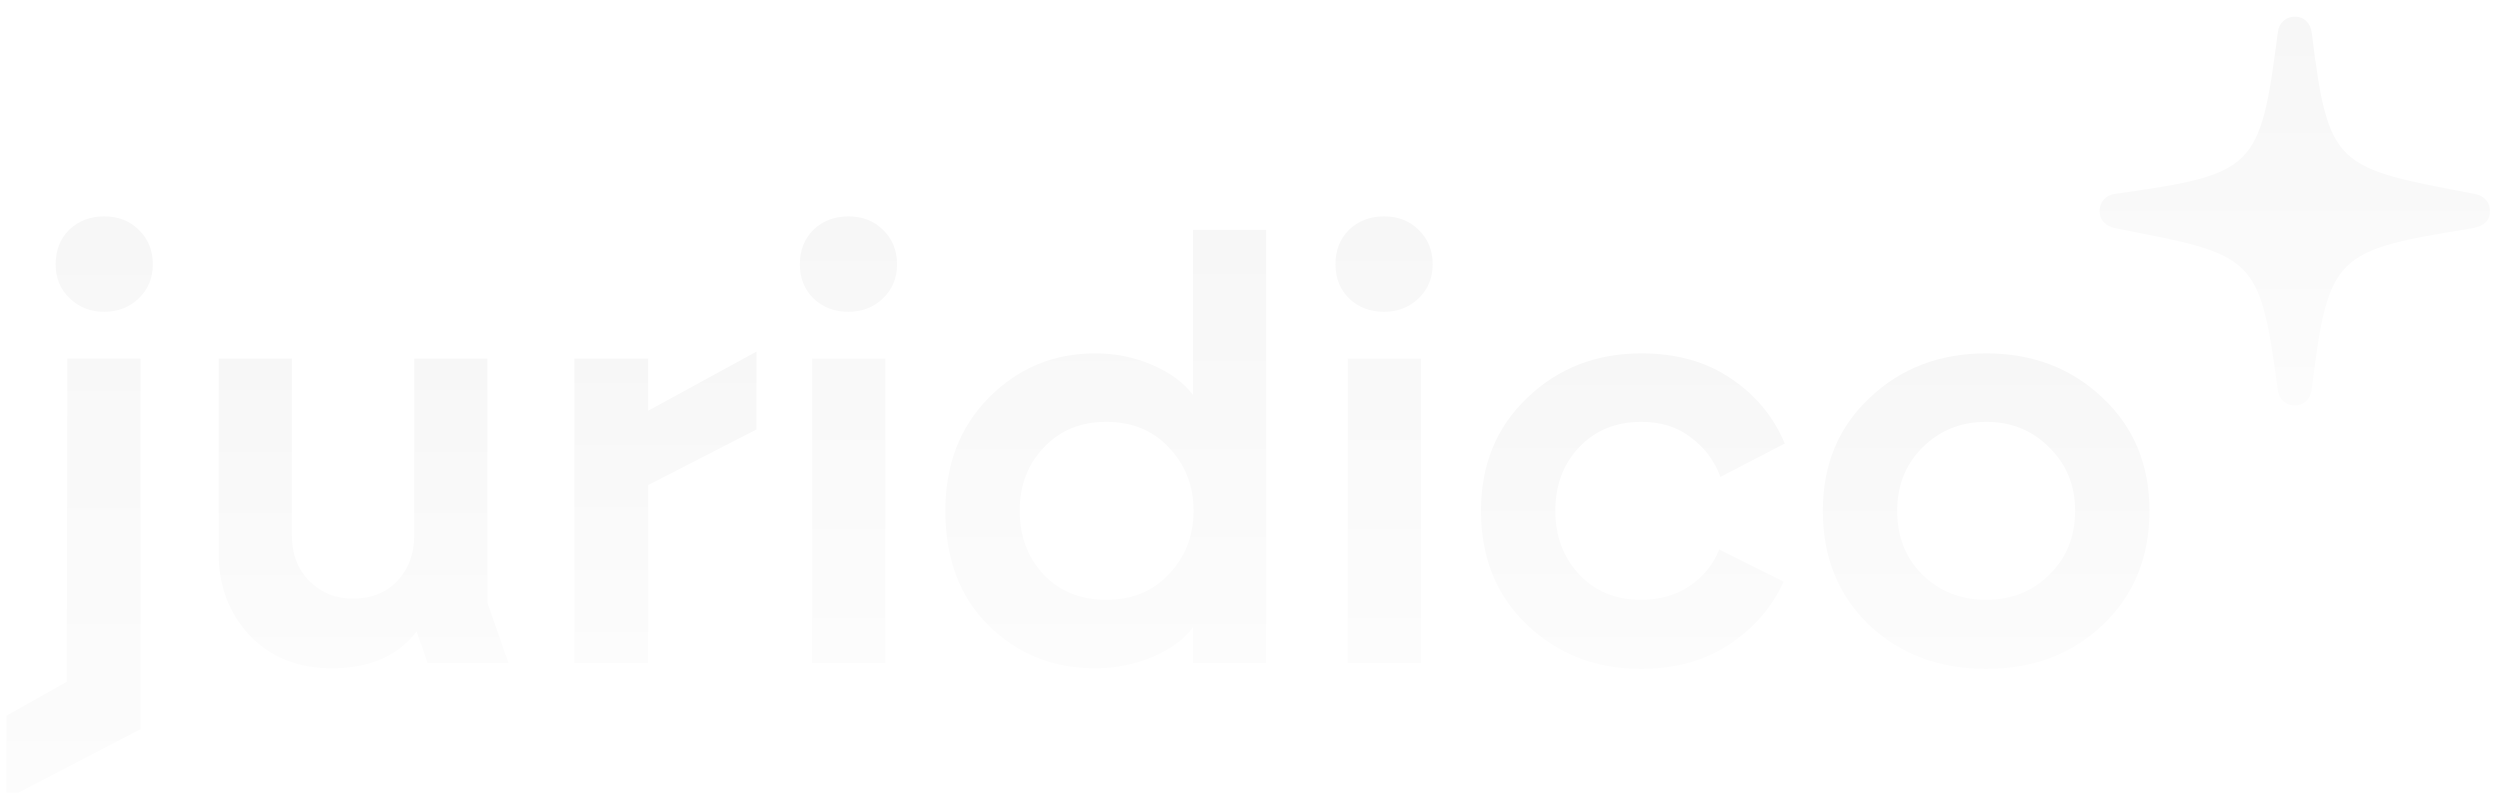 <svg fill="none" height="65" viewBox="0 0 205 65" width="205" xmlns="http://www.w3.org/2000/svg" xmlns:xlink="http://www.w3.org/1999/xlink"><filter id="a" color-interpolation-filters="sRGB" filterUnits="userSpaceOnUse" height="32.876" width="32" x="172.173" y=".368"><feFlood flood-opacity="0" result="BackgroundImageFix"/><feBlend in="SourceGraphic" in2="BackgroundImageFix" mode="normal" result="shape"/><feColorMatrix in="SourceAlpha" result="hardAlpha" type="matrix" values="0 0 0 0 0 0 0 0 0 0 0 0 0 0 0 0 0 0 127 0"/><feOffset dy="1"/><feGaussianBlur stdDeviation=".5"/><feComposite in2="hardAlpha" k2="-1" k3="1" operator="arithmetic"/><feColorMatrix type="matrix" values="0 0 0 0 0.831 0 0 0 0 0.831 0 0 0 0 0.831 0 0 0 1 0"/><feBlend in2="shape" mode="normal" result="effect1_innerShadow_117_229"/></filter><filter id="b" color-interpolation-filters="sRGB" filterUnits="userSpaceOnUse" height="26.872" width="26.784" x="149.472" y="27.976"><feFlood flood-opacity="0" result="BackgroundImageFix"/><feBlend in="SourceGraphic" in2="BackgroundImageFix" mode="normal" result="shape"/><feColorMatrix in="SourceAlpha" result="hardAlpha" type="matrix" values="0 0 0 0 0 0 0 0 0 0 0 0 0 0 0 0 0 0 127 0"/><feOffset dy="1"/><feGaussianBlur stdDeviation=".5"/><feComposite in2="hardAlpha" k2="-1" k3="1" operator="arithmetic"/><feColorMatrix type="matrix" values="0 0 0 0 0.831 0 0 0 0 0.831 0 0 0 0 0.831 0 0 0 1 0"/><feBlend in2="shape" mode="normal" result="effect1_innerShadow_117_229"/></filter><filter id="c" color-interpolation-filters="sRGB" filterUnits="userSpaceOnUse" height="26.872" width="24.912" x="121.441" y="27.976"><feFlood flood-opacity="0" result="BackgroundImageFix"/><feBlend in="SourceGraphic" in2="BackgroundImageFix" mode="normal" result="shape"/><feColorMatrix in="SourceAlpha" result="hardAlpha" type="matrix" values="0 0 0 0 0 0 0 0 0 0 0 0 0 0 0 0 0 0 127 0"/><feOffset dy="1"/><feGaussianBlur stdDeviation=".5"/><feComposite in2="hardAlpha" k2="-1" k3="1" operator="arithmetic"/><feColorMatrix type="matrix" values="0 0 0 0 0.831 0 0 0 0 0.831 0 0 0 0 0.831 0 0 0 1 0"/><feBlend in2="shape" mode="normal" result="effect1_innerShadow_117_229"/></filter><filter id="d" color-interpolation-filters="sRGB" filterUnits="userSpaceOnUse" height="37.624" width="7.968" x="109.51" y="16.744"><feFlood flood-opacity="0" result="BackgroundImageFix"/><feBlend in="SourceGraphic" in2="BackgroundImageFix" mode="normal" result="shape"/><feColorMatrix in="SourceAlpha" result="hardAlpha" type="matrix" values="0 0 0 0 0 0 0 0 0 0 0 0 0 0 0 0 0 0 127 0"/><feOffset dy="1"/><feGaussianBlur stdDeviation=".5"/><feComposite in2="hardAlpha" k2="-1" k3="1" operator="arithmetic"/><feColorMatrix type="matrix" values="0 0 0 0 0.831 0 0 0 0 0.831 0 0 0 0 0.831 0 0 0 1 0"/><feBlend in2="shape" mode="normal" result="effect1_innerShadow_117_229"/></filter><filter id="e" color-interpolation-filters="sRGB" filterUnits="userSpaceOnUse" height="36.952" width="26.304" x="77.519" y="17.848"><feFlood flood-opacity="0" result="BackgroundImageFix"/><feBlend in="SourceGraphic" in2="BackgroundImageFix" mode="normal" result="shape"/><feColorMatrix in="SourceAlpha" result="hardAlpha" type="matrix" values="0 0 0 0 0 0 0 0 0 0 0 0 0 0 0 0 0 0 127 0"/><feOffset dy="1"/><feGaussianBlur stdDeviation=".5"/><feComposite in2="hardAlpha" k2="-1" k3="1" operator="arithmetic"/><feColorMatrix type="matrix" values="0 0 0 0 0.831 0 0 0 0 0.831 0 0 0 0 0.831 0 0 0 1 0"/><feBlend in2="shape" mode="normal" result="effect1_innerShadow_117_229"/></filter><filter id="f" color-interpolation-filters="sRGB" filterUnits="userSpaceOnUse" height="37.624" width="7.968" x="65.588" y="16.744"><feFlood flood-opacity="0" result="BackgroundImageFix"/><feBlend in="SourceGraphic" in2="BackgroundImageFix" mode="normal" result="shape"/><feColorMatrix in="SourceAlpha" result="hardAlpha" type="matrix" values="0 0 0 0 0 0 0 0 0 0 0 0 0 0 0 0 0 0 127 0"/><feOffset dy="1"/><feGaussianBlur stdDeviation=".5"/><feComposite in2="hardAlpha" k2="-1" k3="1" operator="arithmetic"/><feColorMatrix type="matrix" values="0 0 0 0 0.831 0 0 0 0 0.831 0 0 0 0 0.831 0 0 0 1 0"/><feBlend in2="shape" mode="normal" result="effect1_innerShadow_117_229"/></filter><filter id="g" color-interpolation-filters="sRGB" filterUnits="userSpaceOnUse" height="26.536" width="14.928" x="47.101" y="27.832"><feFlood flood-opacity="0" result="BackgroundImageFix"/><feBlend in="SourceGraphic" in2="BackgroundImageFix" mode="normal" result="shape"/><feColorMatrix in="SourceAlpha" result="hardAlpha" type="matrix" values="0 0 0 0 0 0 0 0 0 0 0 0 0 0 0 0 0 0 127 0"/><feOffset dy="1"/><feGaussianBlur stdDeviation=".5"/><feComposite in2="hardAlpha" k2="-1" k3="1" operator="arithmetic"/><feColorMatrix type="matrix" values="0 0 0 0 0.831 0 0 0 0 0.831 0 0 0 0 0.831 0 0 0 1 0"/><feBlend in2="shape" mode="normal" result="effect1_innerShadow_117_229"/></filter><filter id="h" color-interpolation-filters="sRGB" filterUnits="userSpaceOnUse" height="26.392" width="23.76" x="17.933" y="28.408"><feFlood flood-opacity="0" result="BackgroundImageFix"/><feBlend in="SourceGraphic" in2="BackgroundImageFix" mode="normal" result="shape"/><feColorMatrix in="SourceAlpha" result="hardAlpha" type="matrix" values="0 0 0 0 0 0 0 0 0 0 0 0 0 0 0 0 0 0 127 0"/><feOffset dy="1"/><feGaussianBlur stdDeviation=".5"/><feComposite in2="hardAlpha" k2="-1" k3="1" operator="arithmetic"/><feColorMatrix type="matrix" values="0 0 0 0 0.831 0 0 0 0 0.831 0 0 0 0 0.831 0 0 0 1 0"/><feBlend in2="shape" mode="normal" result="effect1_innerShadow_117_229"/></filter><filter id="i" color-interpolation-filters="sRGB" filterUnits="userSpaceOnUse" height="48.76" width="12" x=".531" y="16.744"><feFlood flood-opacity="0" result="BackgroundImageFix"/><feBlend in="SourceGraphic" in2="BackgroundImageFix" mode="normal" result="shape"/><feColorMatrix in="SourceAlpha" result="hardAlpha" type="matrix" values="0 0 0 0 0 0 0 0 0 0 0 0 0 0 0 0 0 0 127 0"/><feOffset dy="1"/><feGaussianBlur stdDeviation=".5"/><feComposite in2="hardAlpha" k2="-1" k3="1" operator="arithmetic"/><feColorMatrix type="matrix" values="0 0 0 0 0.831 0 0 0 0 0.831 0 0 0 0 0.831 0 0 0 1 0"/><feBlend in2="shape" mode="normal" result="effect1_innerShadow_117_229"/></filter><linearGradient id="j"><stop offset="0" stop-color="#f7f7f7"/><stop offset="1" stop-color="#fcfcfc"/></linearGradient><linearGradient id="k" gradientUnits="userSpaceOnUse" x1="188.173" x2="188.173" xlink:href="#j" y1=".368" y2="32.243"/><linearGradient id="l" gradientUnits="userSpaceOnUse" x1="162.864" x2="162.864" xlink:href="#j" y1="27.976" y2="53.848"/><linearGradient id="m" gradientUnits="userSpaceOnUse" x1="133.897" x2="133.897" xlink:href="#j" y1="27.976" y2="53.848"/><linearGradient id="n" gradientUnits="userSpaceOnUse" x1="113.494" x2="113.494" xlink:href="#j" y1="16.744" y2="53.368"/><linearGradient id="o" gradientUnits="userSpaceOnUse" x1="90.671" x2="90.671" xlink:href="#j" y1="17.848" y2="53.8"/><linearGradient id="p" gradientUnits="userSpaceOnUse" x1="69.573" x2="69.573" xlink:href="#j" y1="16.744" y2="53.368"/><linearGradient id="q" gradientUnits="userSpaceOnUse" x1="54.565" x2="54.565" xlink:href="#j" y1="27.832" y2="53.368"/><linearGradient id="r" gradientUnits="userSpaceOnUse" x1="29.814" x2="29.814" xlink:href="#j" y1="28.408" y2="53.8"/><linearGradient id="s" gradientUnits="userSpaceOnUse" x1="6.531" x2="6.531" xlink:href="#j" y1="16.744" y2="64.504"/><clipPath id="t"><path d="m0 0h205v65h-205z"/></clipPath><g clip-path="url(#t)"><g filter="url(#a)"><path d="m188.194 32.243c.747 0 1.286-.54 1.369-1.328 1.37-11.082 1.91-11.372 13.157-13.198.914-.166 1.453-.581 1.453-1.411 0-.788-.539-1.287-1.287-1.411-11.33-2.158-11.953-2.117-13.323-13.198-.083-.789-.622-1.328-1.369-1.328-.789 0-1.328.539-1.411 1.287-1.453 11.248-1.868 11.621-13.323 13.24-.747.083-1.287.623-1.287 1.411 0 .789.54 1.245 1.287 1.411 11.455 2.2 11.828 2.2 13.323 13.281.083.706.622 1.245 1.411 1.245z" fill="url(#k)"/></g><g filter="url(#b)"><path d="m172.416 50.248c-2.528 2.4-5.712 3.6-9.552 3.6s-7.04-1.2-9.6-3.6c-2.528-2.432-3.792-5.552-3.792-9.36 0-3.776 1.28-6.864 3.84-9.264 2.56-2.432 5.744-3.648 9.552-3.648s6.992 1.216 9.552 3.648c2.56 2.4 3.84 5.488 3.84 9.264 0 3.808-1.28 6.928-3.84 9.36zm-16.848-9.36c0 2.112.688 3.856 2.064 5.232 1.408 1.376 3.152 2.064 5.232 2.064s3.808-.688 5.184-2.064c1.408-1.376 2.112-3.12 2.112-5.232 0-2.08-.704-3.808-2.112-5.184-1.376-1.408-3.104-2.112-5.184-2.112s-3.824.704-5.232 2.112c-1.376 1.376-2.064 3.104-2.064 5.184z" fill="url(#l)"/></g><g filter="url(#c)"><path d="m134.545 53.848c-3.68 0-6.784-1.2-9.312-3.6s-3.792-5.52-3.792-9.36c0-3.776 1.264-6.864 3.792-9.264 2.528-2.432 5.648-3.648 9.36-3.648 2.88 0 5.328.688 7.344 2.064 2.016 1.344 3.488 3.12 4.416 5.328l-5.28 2.736c-.48-1.312-1.28-2.384-2.4-3.216-1.088-.864-2.448-1.296-4.08-1.296-2.08 0-3.776.688-5.088 2.064s-1.968 3.12-1.968 5.232c0 2.08.656 3.824 1.968 5.232 1.312 1.376 2.992 2.064 5.04 2.064 1.568 0 2.912-.384 4.032-1.152s1.92-1.76 2.4-2.976l5.28 2.64c-.96 2.112-2.464 3.84-4.512 5.184-2.016 1.312-4.416 1.968-7.2 1.968z" fill="url(#m)"/></g><g filter="url(#d)"><path d="m110.518 53.368v-24.96h6v24.96zm-1.008-32.688c0-1.152.368-2.096 1.104-2.832.768-.736 1.728-1.104 2.88-1.104s2.096.368 2.832 1.104c.768.736 1.152 1.68 1.152 2.832 0 1.12-.384 2.048-1.152 2.784s-1.712 1.104-2.832 1.104c-1.152 0-2.112-.368-2.88-1.104-.736-.736-1.104-1.664-1.104-2.784z" fill="url(#n)"/></g><g filter="url(#e)"><path d="m89.807 53.8c-3.456 0-6.368-1.168-8.736-3.504s-3.552-5.472-3.552-9.408c0-3.776 1.184-6.864 3.552-9.264 2.4-2.432 5.312-3.648 8.736-3.648 1.664 0 3.232.32 4.704.96s2.576 1.456 3.312 2.448v-13.536h6v35.52h-6v-2.928c-.736.992-1.856 1.808-3.36 2.448-1.472.608-3.024.912-4.656.912zm-4.224-18.096c-1.312 1.376-1.968 3.104-1.968 5.184s.656 3.824 1.968 5.232c1.312 1.376 3.024 2.064 5.136 2.064s3.824-.704 5.136-2.112c1.344-1.408 2.016-3.136 2.016-5.184s-.672-3.776-2.016-5.184c-1.312-1.408-3.024-2.112-5.136-2.112s-3.824.704-5.136 2.112z" fill="url(#o)"/></g><g filter="url(#f)"><path d="m66.597 53.368v-24.96h6v24.96zm-1.008-32.688c0-1.152.368-2.096 1.104-2.832.768-.736 1.728-1.104 2.88-1.104s2.096.368 2.832 1.104c.768.736 1.152 1.68 1.152 2.832 0 1.12-.384 2.048-1.152 2.784s-1.712 1.104-2.832 1.104c-1.152 0-2.112-.368-2.88-1.104-.736-.736-1.104-1.664-1.104-2.784z" fill="url(#p)"/></g><g filter="url(#g)"><path d="m47.101 53.368v-24.96h6.048v4.272l8.88-4.848v6.384l-8.88 4.56v14.592z" fill="url(#q)"/></g><g filter="url(#h)"><path d="m27.198 53.8c-2.752 0-4.992-.896-6.72-2.688-1.696-1.824-2.544-4.048-2.544-6.672v-16.032h6v14.496c0 1.536.48 2.784 1.44 3.744s2.144 1.44 3.552 1.44c1.504 0 2.72-.48 3.648-1.44.928-.992 1.392-2.24 1.392-3.744v-14.496h6v20.016l1.728 4.944h-6.624l-.912-2.592c-1.536 2.016-3.856 3.024-6.96 3.024z" fill="url(#r)"/></g><g filter="url(#i)"><path d="m.531 64.504v-6.816l4.944-2.784.048-26.496h6v30.384zm4.032-43.824c0-1.152.368-2.096 1.104-2.832.768-.736 1.728-1.104 2.88-1.104s2.096.368 2.832 1.104c.768.736 1.152 1.68 1.152 2.832 0 1.12-.384 2.048-1.152 2.784s-1.712 1.104-2.832 1.104-2.064-.368-2.832-1.104-1.152-1.664-1.152-2.784z" fill="url(#s)"/></g></g></svg>
